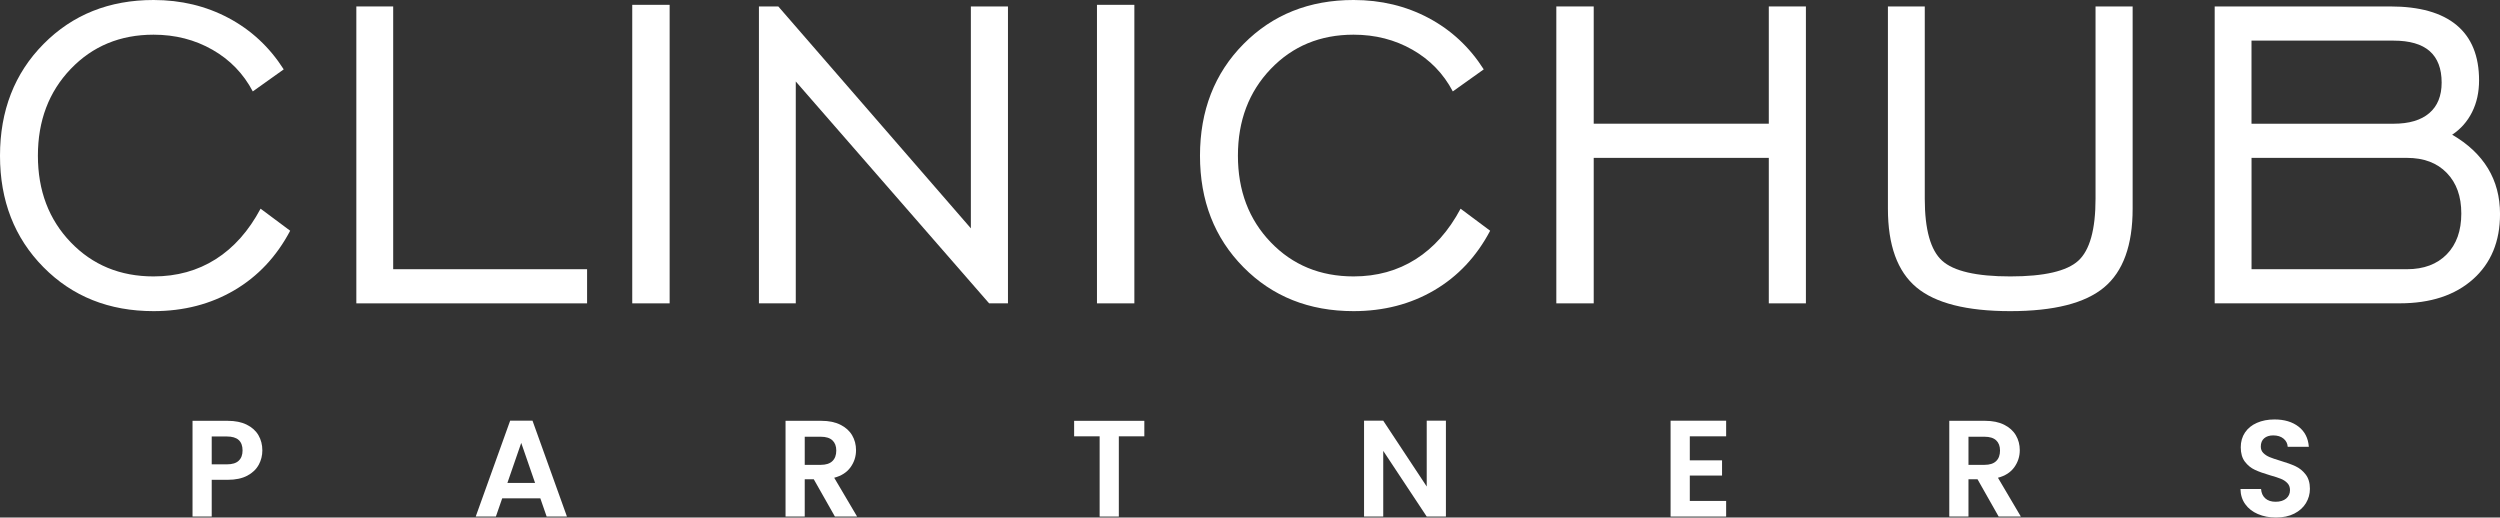 <?xml version="1.0" encoding="UTF-8"?>
<svg id="katman_1" xmlns="http://www.w3.org/2000/svg" version="1.1" viewBox="0 0 787.03 162.92">
  <rect x="0" y="0" width="787.03" height="162.92" fill="#333333" stroke="none"/>
  <!-- Generator: Adobe Illustrator 29.4.0, SVG Export Plug-In . SVG Version: 2.1.0 Build 152)  -->
  <defs>
    <style>
      .st0 {
        fill: #fff;
      }
    </style>
  </defs>
  <g>
    <path class="st0" d="M82.04,65.7l9.31,6.94c-4.29,8.13-10.16,14.38-17.61,18.75s-15.92,6.56-25.4,6.56c-14,0-25.56-4.61-34.67-13.84C4.56,74.89,0,63.19,0,49.02S4.57,23.07,13.72,13.84C22.86,4.61,34.4,0,48.34,0c8.64,0,16.51,1.89,23.62,5.67,7.11,3.78,12.9,9.17,17.36,16.17l-9.74,6.94c-2.94-5.59-7.17-9.96-12.7-13.12-5.53-3.16-11.71-4.74-18.54-4.74-10.5,0-19.19,3.6-26.08,10.79-6.89,7.2-10.33,16.3-10.33,27.3s3.44,20.09,10.33,27.26,15.58,10.75,26.08,10.75c7.34,0,13.86-1.81,19.56-5.42s10.41-8.92,14.14-15.92v.02Z"/>
    <path class="st0" d="M112.18,95.5V2.03h11.6v82.72h61.04v10.75h-72.64Z"/>
    <path class="st0" d="M199.04,95.5V1.52h11.77v93.98h-11.77Z"/>
    <path class="st0" d="M238.92,95.5V2.03h6.1l60.62,69.85V2.03h11.68v93.47h-5.93l-60.87-69.85v69.85h-11.6Z"/>
    <path class="st0" d="M345.34,95.5V1.52h11.77v93.98h-11.77Z"/>
    <path class="st0" d="M459.81,65.7l9.31,6.94c-4.29,8.13-10.16,14.38-17.61,18.75-7.45,4.37-15.92,6.56-25.4,6.56-14,0-25.56-4.61-34.67-13.84-9.12-9.23-13.67-20.93-13.67-35.09s4.57-25.95,13.72-35.18c9.14-9.23,20.69-13.84,34.63-13.84,8.64,0,16.51,1.89,23.62,5.67,7.11,3.78,12.9,9.17,17.36,16.17l-9.74,6.94c-2.94-5.59-7.17-9.96-12.7-13.12-5.53-3.16-11.71-4.74-18.54-4.74-10.5,0-19.19,3.6-26.08,10.79-6.89,7.2-10.33,16.3-10.33,27.3s3.44,20.09,10.33,27.26c6.89,7.17,15.58,10.75,26.08,10.75,7.34,0,13.86-1.81,19.56-5.42s10.41-8.92,14.14-15.92v.02Z"/>
    <path class="st0" d="M489.95,95.5V2.03h11.77v36.91h55.12V2.03h11.68v93.47h-11.68v-45.8h-55.12v45.8h-11.77Z"/>
    <path class="st0" d="M605.94,2.03v60.53c0,9.71,1.82,16.21,5.46,19.51s10.79,4.95,21.46,4.95,17.81-1.65,21.42-4.95c3.61-3.3,5.42-9.81,5.42-19.51V2.03h11.68v63.67c0,11.51-2.99,19.77-8.97,24.76-5.98,5-15.83,7.49-29.55,7.49s-23.57-2.5-29.55-7.49c-5.98-5-8.97-13.25-8.97-24.76V2.03h11.6,0Z"/>
    <path class="st0" d="M697.21,95.5V2.03h55.29c9.2,0,16.16,1.96,20.87,5.88,4.71,3.92,7.07,9.72,7.07,17.4,0,3.73-.73,7.06-2.2,9.99-1.47,2.94-3.56,5.31-6.27,7.11,4.97,2.88,8.72,6.41,11.26,10.58,2.54,4.18,3.81,8.97,3.81,14.39,0,8.64-2.84,15.48-8.51,20.53-5.67,5.05-13.36,7.58-23.07,7.58h-58.25,0ZM708.81,38.95h44.7c4.91,0,8.66-1.11,11.26-3.34,2.6-2.23,3.89-5.43,3.89-9.61,0-4.4-1.26-7.7-3.77-9.91-2.51-2.2-6.31-3.3-11.39-3.3h-44.7v26.16h.01ZM708.81,84.75h48.94c5.3,0,9.48-1.57,12.53-4.7,3.05-3.13,4.57-7.41,4.57-12.83s-1.52-9.62-4.57-12.78-7.23-4.74-12.53-4.74h-48.94v35.05Z"/>
  </g>
  <g>
    <path class="st0" d="M81.43,146.34c-.76,1.41-1.96,2.55-3.58,3.41-1.63.86-3.68,1.3-6.15,1.3h-5.05v11.57h-6.04v-30.14h11.1c2.33,0,4.32.4,5.96,1.21s2.87,1.92,3.69,3.32c.82,1.41,1.23,3.01,1.23,4.79,0,1.61-.38,3.12-1.14,4.53h-.02ZM75.15,145.03c.81-.76,1.21-1.83,1.21-3.22,0-2.94-1.64-4.4-4.92-4.4h-4.79v8.77h4.79c1.67,0,2.91-.38,3.71-1.14h0Z"/>
    <path class="st0" d="M170.1,156.88h-12l-1.99,5.74h-6.35l10.84-30.18h7.04l10.84,30.18h-6.39l-1.99-5.74h0ZM168.45,152.04l-4.36-12.61-4.36,12.61h8.72Z"/>
    <path class="st0" d="M262.84,162.62l-6.65-11.74h-2.85v11.74h-6.04v-30.14h11.31c2.33,0,4.32.41,5.96,1.23s2.87,1.93,3.69,3.32c.82,1.4,1.23,2.96,1.23,4.69,0,1.99-.58,3.78-1.73,5.38-1.15,1.6-2.86,2.7-5.14,3.3l7.21,12.22h-6.99ZM253.34,146.34h5.05c1.64,0,2.86-.4,3.67-1.19.81-.79,1.21-1.89,1.21-3.3s-.4-2.45-1.21-3.22c-.81-.76-2.03-1.14-3.67-1.14h-5.05v8.85h0Z"/>
    <path class="st0" d="M360.25,132.48v4.88h-8.03v25.26h-6.04v-25.26h-8.03v-4.88h22.11-.01Z"/>
    <path class="st0" d="M455.19,162.62h-6.04l-13.69-20.68v20.68h-6.04v-30.18h6.04l13.69,20.72v-20.72h6.04v30.18Z"/>
    <path class="st0" d="M531.97,137.36v7.56h10.15v4.79h-10.15v7.99h11.44v4.92h-17.49v-30.18h17.49v4.92h-11.44Z"/>
    <path class="st0" d="M629.2,162.62l-6.65-11.74h-2.85v11.74h-6.04v-30.14h11.31c2.33,0,4.32.41,5.96,1.23s2.87,1.93,3.69,3.32c.82,1.4,1.23,2.96,1.23,4.69,0,1.99-.58,3.78-1.73,5.38s-2.86,2.7-5.14,3.3l7.21,12.22h-6.99ZM619.7,146.34h5.05c1.64,0,2.86-.4,3.67-1.19.81-.79,1.21-1.89,1.21-3.3s-.4-2.45-1.21-3.22c-.81-.76-2.03-1.14-3.67-1.14h-5.05v8.85Z"/>
    <path class="st0" d="M710.83,161.84c-1.68-.72-3.02-1.75-3.99-3.11-.98-1.35-1.48-2.95-1.51-4.79h6.48c.09,1.24.52,2.22,1.32,2.94s1.88,1.08,3.26,1.08,2.52-.34,3.32-1.01c.81-.68,1.21-1.56,1.21-2.66,0-.89-.27-1.63-.82-2.2-.55-.58-1.23-1.03-2.05-1.36s-1.95-.7-3.39-1.1c-1.96-.58-3.55-1.14-4.77-1.71-1.22-.56-2.27-1.41-3.15-2.55s-1.32-2.66-1.32-4.56c0-1.78.45-3.34,1.34-4.66s2.14-2.34,3.76-3.04c1.61-.71,3.45-1.06,5.53-1.06,3.11,0,5.63.76,7.58,2.27,1.94,1.51,3.02,3.62,3.22,6.33h-6.65c-.06-1.04-.5-1.89-1.32-2.57s-1.91-1.01-3.26-1.01c-1.18,0-2.12.3-2.83.91-.71.6-1.06,1.48-1.06,2.63,0,.81.27,1.48.8,2.01s1.19.96,1.99,1.29c.79.33,1.91.71,3.35,1.14,1.96.58,3.55,1.15,4.79,1.73s2.3,1.44,3.19,2.59,1.34,2.66,1.34,4.53c0,1.61-.42,3.11-1.25,4.49-.84,1.38-2.06,2.48-3.67,3.3s-3.53,1.23-5.74,1.23-3.99-.36-5.68-1.08h-.02Z"/>
  </g>
</svg>